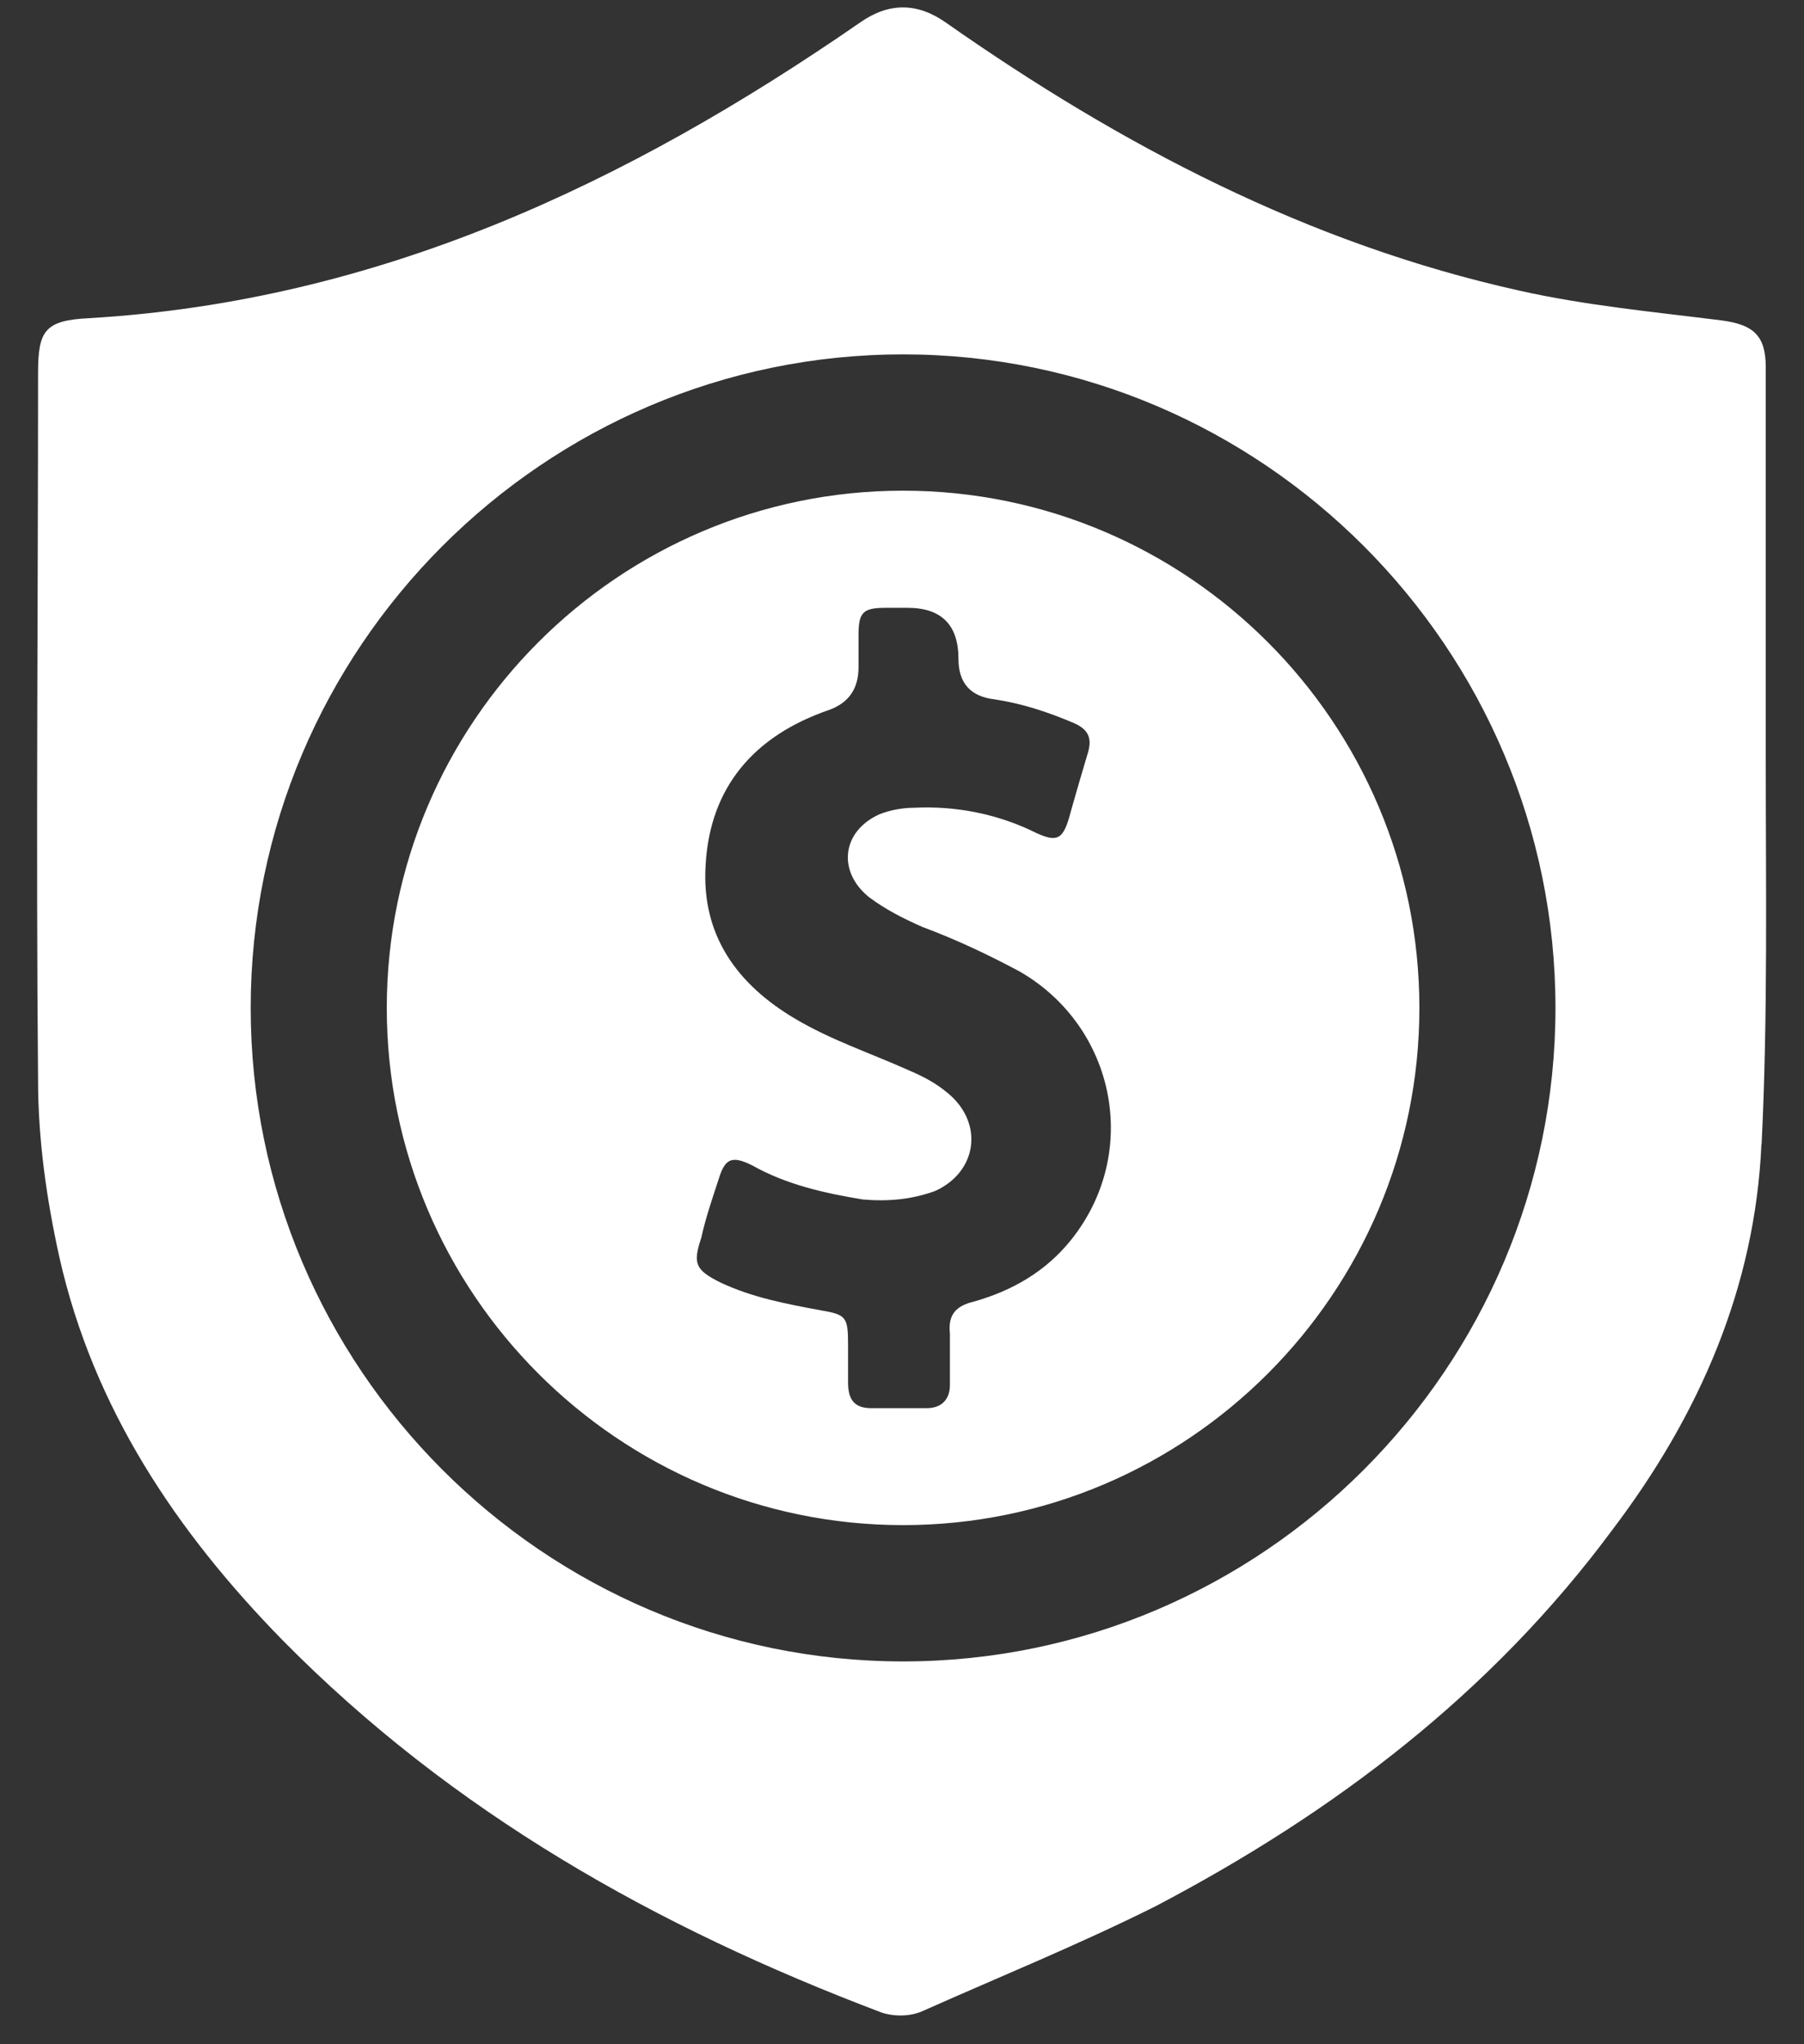 <svg width="30" height="34" viewBox="0 0 30 34" fill="none" xmlns="http://www.w3.org/2000/svg">
<rect x="0" y="0" width="30" height="34" fill="#333333" stroke="none"/>
<path d="M29.295 19.028C29.4 16.903 29.364 14.744 29.364 12.621V6.106C29.364 5.575 29.153 5.397 28.621 5.328C27.489 5.186 26.361 5.08 25.263 4.833C21.765 4.055 18.654 2.427 15.723 0.371C15.251 0.041 14.78 0.041 14.308 0.371C10.42 3.06 6.285 5.008 1.482 5.292C0.739 5.328 0.633 5.503 0.633 6.211C0.633 10.107 0.597 14.035 0.633 17.964C0.633 18.956 0.775 19.948 0.986 20.904C1.551 23.418 2.93 25.471 4.696 27.277C7.522 30.145 10.917 32.056 14.661 33.473C14.871 33.543 15.154 33.543 15.368 33.437C16.641 32.87 17.947 32.34 19.22 31.703C22.187 30.145 24.802 28.163 26.818 25.438C28.266 23.526 29.187 21.401 29.292 19.031M15.018 27.633C9.047 27.633 4.169 22.748 4.169 16.764C4.169 10.781 9.045 5.894 15.018 5.894C20.989 5.894 25.867 10.779 25.867 16.764C25.867 22.746 20.991 27.633 15.018 27.633ZM15.018 8.161C10.284 8.161 6.432 12.021 6.432 16.764C6.432 21.506 10.284 25.366 15.018 25.366C19.752 25.366 23.604 21.506 23.604 16.764C23.604 12.021 19.752 8.161 15.018 8.161ZM17.811 20.623C17.386 21.154 16.821 21.473 16.185 21.651C15.903 21.72 15.761 21.862 15.797 22.181V23.032C15.797 23.279 15.656 23.421 15.409 23.421H14.491C14.208 23.421 14.103 23.279 14.103 22.995V22.359C14.103 21.898 14.067 21.865 13.642 21.792C13.077 21.687 12.511 21.581 11.981 21.331C11.557 21.12 11.521 21.012 11.662 20.587C11.732 20.267 11.84 19.95 11.945 19.631C12.051 19.278 12.156 19.206 12.511 19.384C13.077 19.703 13.712 19.845 14.349 19.95C14.774 19.986 15.162 19.95 15.55 19.809C16.257 19.489 16.363 18.675 15.761 18.18C15.55 18.003 15.337 17.897 15.09 17.791C14.455 17.508 13.817 17.297 13.218 16.941C12.264 16.375 11.662 15.56 11.734 14.393C11.804 13.085 12.547 12.235 13.784 11.809C14.113 11.691 14.277 11.455 14.277 11.101V10.57C14.277 10.181 14.347 10.109 14.738 10.109H15.09C15.656 10.109 15.939 10.393 15.939 10.959C15.939 11.361 16.139 11.585 16.54 11.632C17.001 11.701 17.425 11.843 17.847 12.021C18.093 12.126 18.165 12.268 18.093 12.515C17.988 12.868 17.883 13.224 17.775 13.613C17.669 13.966 17.564 14.002 17.245 13.86C16.61 13.541 15.903 13.399 15.195 13.435C15.018 13.435 14.807 13.471 14.63 13.541C13.995 13.824 13.923 14.496 14.452 14.922C14.735 15.133 15.018 15.274 15.337 15.416C15.903 15.627 16.432 15.877 16.962 16.161C18.551 17.081 18.975 19.17 17.811 20.623Z" fill="white"/>
</svg>
